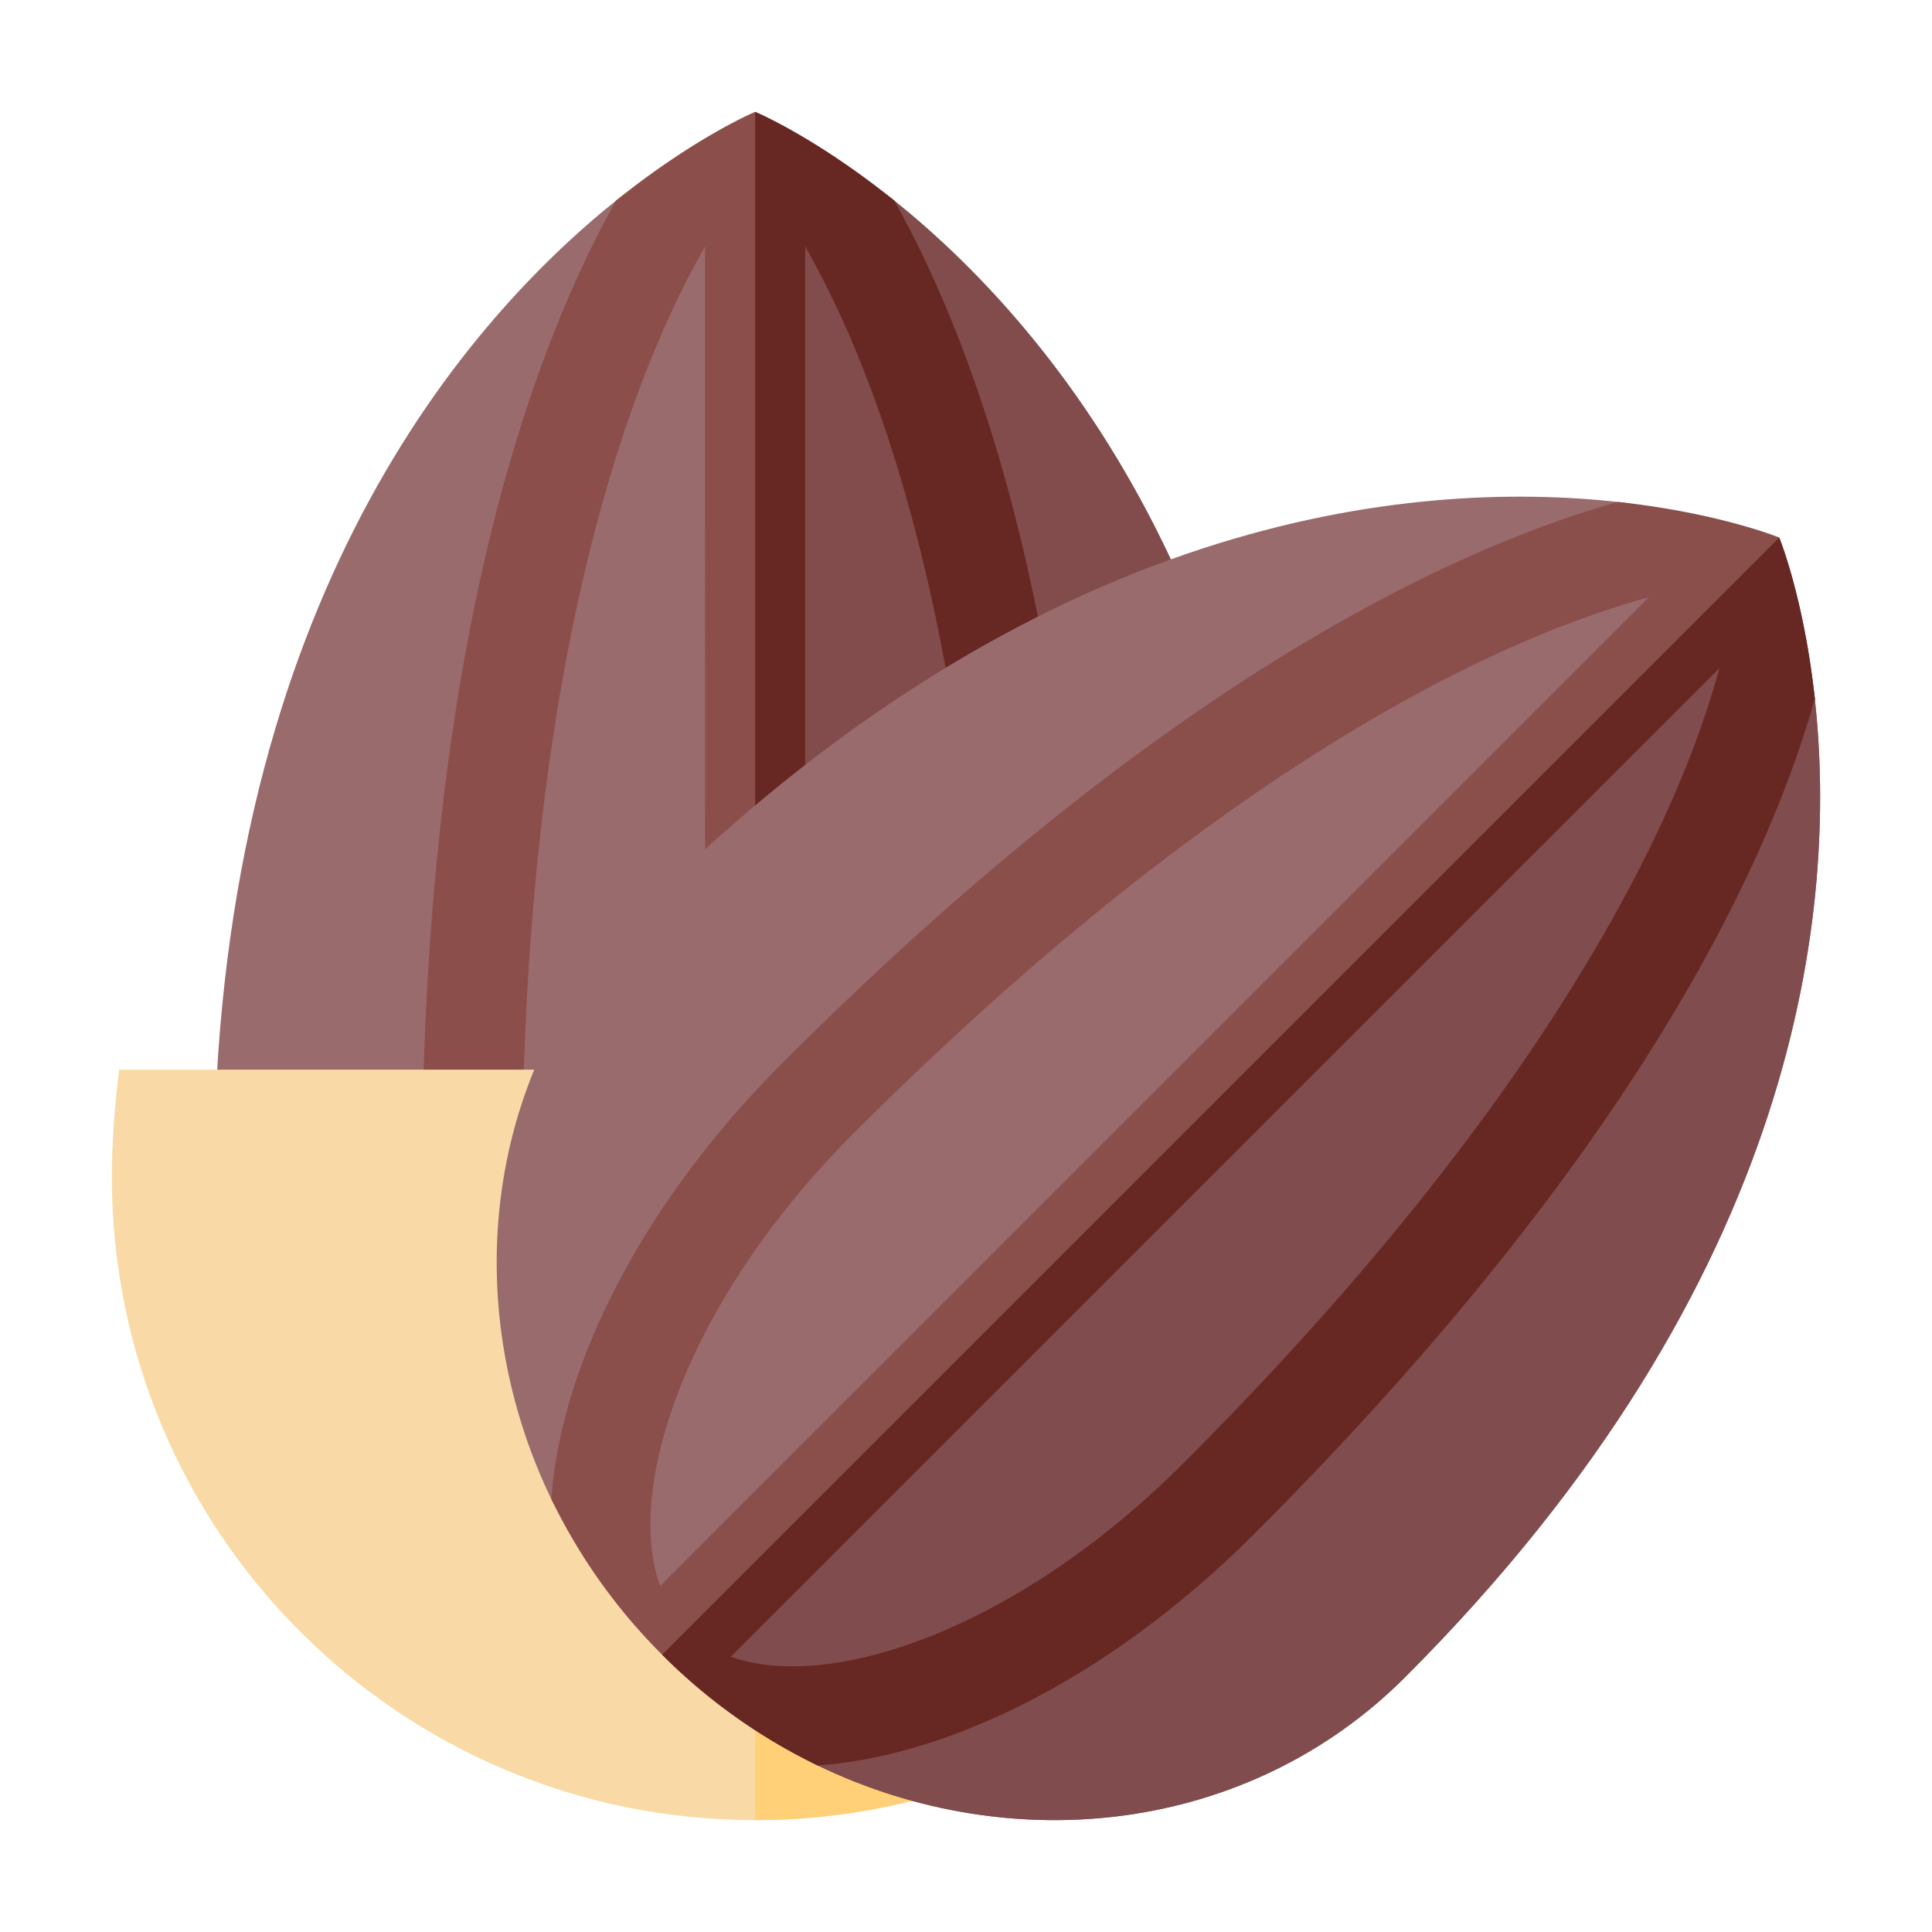 <svg xmlns="http://www.w3.org/2000/svg" fill-rule="evenodd" stroke-linejoin="round" stroke-miterlimit="2" clip-rule="evenodd" viewBox="0 0 120 120"><g fill-rule="nonzero"><path fill="#9a6b6d" d="M80.525 73.445c0 13.601-9.123 25.193-21.926 29.664-1.822.635-6.758.953-11.696.953-4.939 0-9.875-.318-11.696-.953-12.804-4.47-21.925-16.063-21.925-29.664 0-35.094 15.018-52.983 24.979-60.985 2.473-1.984 5.557-2.98 8.642-2.98 3.085 0 6.169.996 8.641 2.98 9.962 8.002 24.98 25.89 24.98 60.985z"/><path fill="#824c4c" d="M80.525 73.445c0 13.601-9.123 25.193-21.926 29.664-1.822.635-6.758.953-11.696.953V9.48c3.085 0 6.169.996 8.641 2.98 9.962 8.002 24.98 25.89 24.98 60.985z"/><path fill="#8c4e4a" d="M55.544 12.46c-4.944-3.972-8.64-5.512-8.64-5.512s-3.699 1.54-8.643 5.512C32.873 22.068 26.2 40.65 26.2 73.772c0 12.356 3.532 23.041 9.006 29.337a35.42 35.42 0 0 0 11.696 1.966A35.42 35.42 0 0 0 58.6 103.11c5.473-6.296 9.006-16.981 9.006-29.337 0-33.121-6.673-51.704-12.06-61.312zm-11.75 89.69c-2.4-1.153-4.704-3.592-6.604-7.071-3.078-5.641-4.773-13.207-4.773-21.307 0-26.654 4.501-43.037 8.275-52.09 1.057-2.53 2.114-4.638 3.103-6.376zm12.822-7.071c-1.9 3.48-4.205 5.918-6.604 7.07V15.306a58.725 58.725 0 0 1 3.102 6.376c3.773 9.053 8.274 25.436 8.274 52.09 0 8.1-1.694 15.666-4.772 21.307z"/><path fill="#672723" d="M55.544 12.46c-4.944-3.972-8.64-5.512-8.64-5.512v98.127a35.42 35.42 0 0 0 11.695-1.966c5.473-6.296 9.006-16.981 9.006-29.337 0-33.121-6.673-51.704-12.06-61.312zm1.072 82.619c-1.9 3.48-4.205 5.918-6.604 7.07V15.306a58.725 58.725 0 0 1 3.102 6.376c3.773 9.053 8.274 25.436 8.274 52.09 0 8.1-1.694 15.666-4.772 21.307z"/><path fill="#f9daa7" d="M86.857 73.097c0 22.067-17.888 39.955-39.954 39.955-22.067 0-39.955-17.888-39.955-39.955 0-2.046.156-4.281.45-6.659h79.01c.296 2.378.45 4.613.45 6.659z"/><path fill="#ffd077" d="M86.857 73.097c0 22.067-17.888 39.955-39.954 39.955V66.438h39.505c.296 2.378.45 4.613.45 6.659z"/><path fill="#9a6b6d" d="M87.264 104.185c-9.617 9.617-24.265 11.363-36.478 5.471-1.738-.838-5.453-4.105-8.945-7.596-3.493-3.492-6.759-7.207-7.596-8.945-5.892-12.213-4.146-26.861 5.471-36.478C64.532 31.82 87.8 29.792 100.502 31.177c3.152.345 6.036 1.822 8.218 4.004 2.182 2.182 3.66 5.066 4.003 8.218 1.386 12.701-.643 35.97-25.459 60.786z"/><path fill="#814c4d" d="M87.264 104.185c-9.617 9.617-24.265 11.363-36.478 5.471-1.738-.838-5.453-4.105-8.945-7.596l66.88-66.88c2.18 2.183 3.658 5.067 4.002 8.219 1.386 12.701-.643 35.97-25.459 60.786z"/><path fill="#8a4e4b" d="M112.723 43.399c-.687-6.306-2.212-10.01-2.212-10.01s-3.703-1.524-10.009-2.212C89.9 34.161 72.041 42.583 48.62 66.003c-8.736 8.737-13.792 18.79-14.374 27.112a35.416 35.416 0 0 0 6.88 9.661 35.416 35.416 0 0 0 9.66 6.88c8.322-.582 18.376-5.638 27.112-14.374 23.421-23.422 31.842-41.28 34.826-51.883zm-71.728 55.11c-.882-2.51-.787-5.865.33-9.67 1.813-6.164 5.964-12.714 11.69-18.44C71.864 51.553 86.632 43.15 95.7 39.418c2.537-1.042 4.774-1.785 6.703-2.315zm14.066 4.067c-3.804 1.117-7.158 1.212-9.67.329L106.8 41.498a58.659 58.659 0 0 1-2.315 6.703C100.75 57.269 92.349 72.038 73.5 90.885c-5.726 5.726-12.275 9.878-18.44 11.69z"/><path fill="#672824" d="M112.723 43.399c-.687-6.306-2.212-10.01-2.212-10.01l-69.386 69.387a35.4 35.4 0 0 0 9.66 6.88c8.322-.582 18.375-5.638 27.112-14.374 23.421-23.422 31.842-41.28 34.826-51.883zm-57.662 59.177c-3.804 1.117-7.158 1.212-9.67.329L106.8 41.498a58.659 58.659 0 0 1-2.315 6.703C100.75 57.269 92.349 72.038 73.5 90.885c-5.726 5.726-12.275 9.878-18.44 11.69z"/></g></svg>